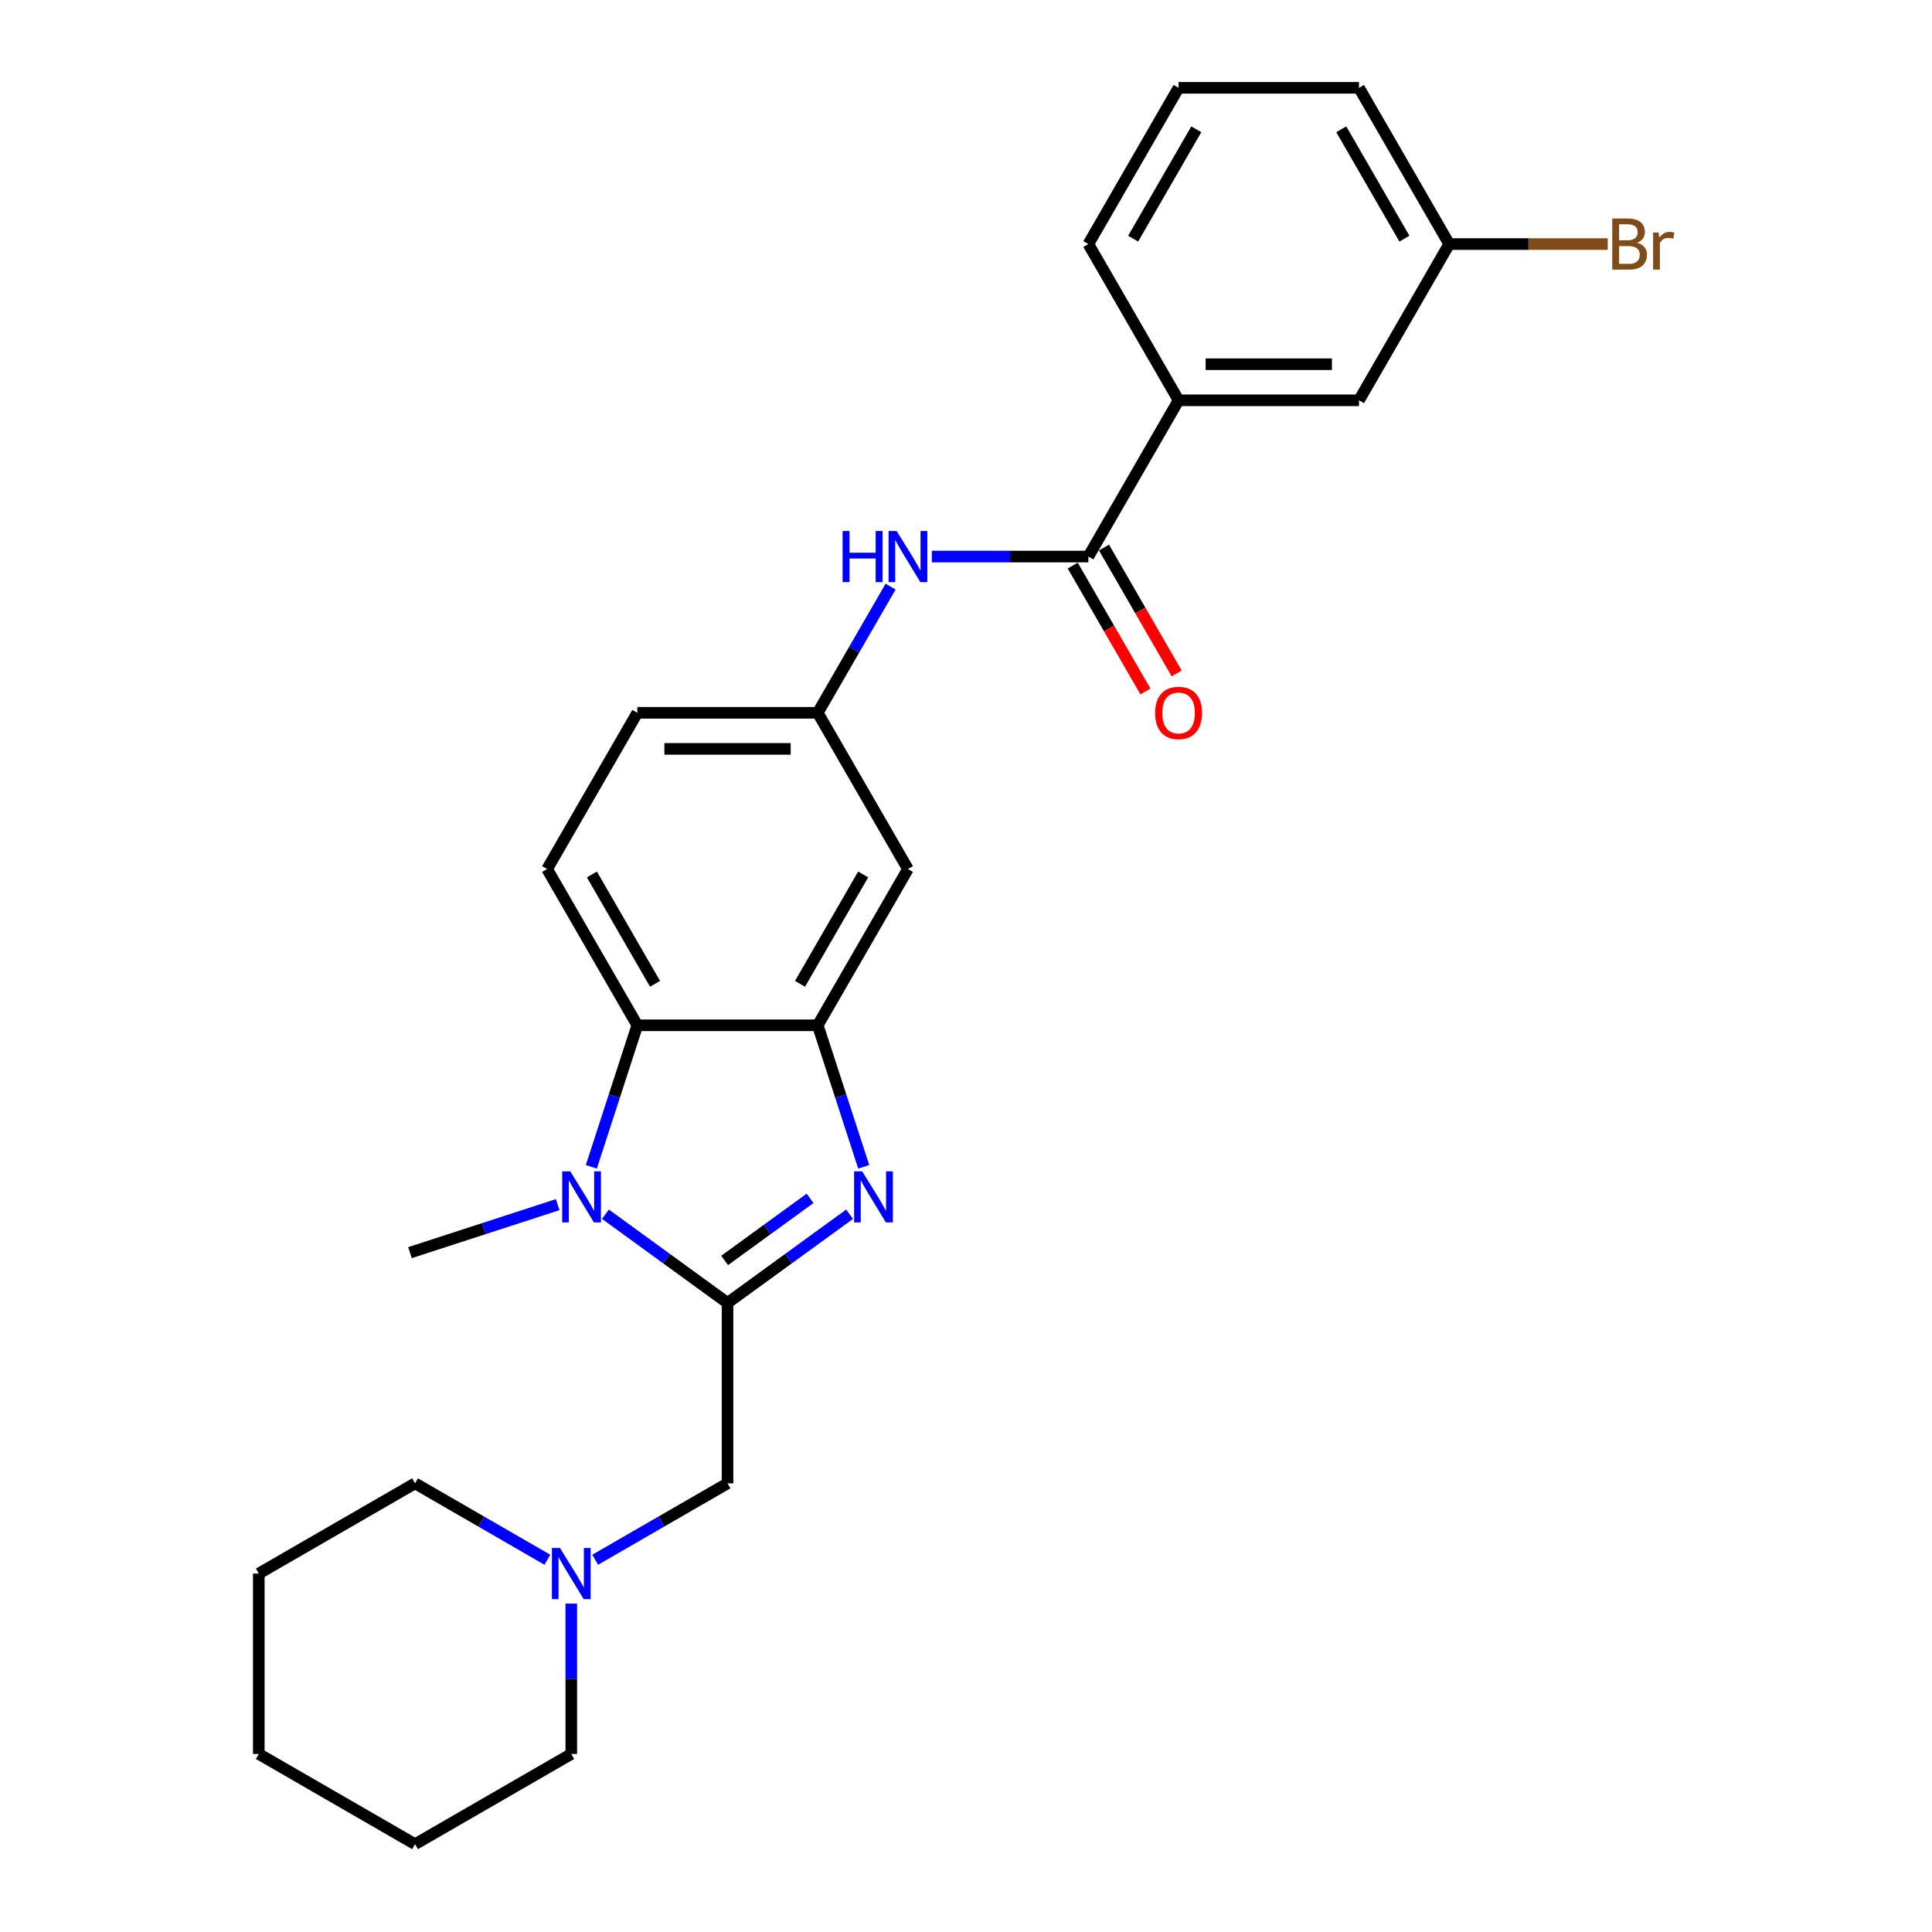 <?xml version='1.0' encoding='iso-8859-1'?>
<svg version='1.1' baseProfile='full'
              xmlns='http://www.w3.org/2000/svg'
                      xmlns:rdkit='http://www.rdkit.org/xml'
                      xmlns:xlink='http://www.w3.org/1999/xlink'
                  xml:space='preserve'
width='1000px' height='1000px' viewBox='0 0 1000 1000'>
<!-- END OF HEADER -->
<rect style='opacity:1.0;fill:#FFFFFF;stroke:none' width='1000' height='1000' x='0' y='0'> </rect>
<path class='bond-0' d='M 376.568,674.394 L 408.16,651.441' style='fill:none;fill-rule:evenodd;stroke:#000000;stroke-width:6px;stroke-linecap:butt;stroke-linejoin:miter;stroke-opacity:1' />
<path class='bond-0' d='M 408.16,651.441 L 439.753,628.487' style='fill:none;fill-rule:evenodd;stroke:#0000FF;stroke-width:6px;stroke-linecap:butt;stroke-linejoin:miter;stroke-opacity:1' />
<path class='bond-0' d='M 375.068,652.398 L 397.182,636.331' style='fill:none;fill-rule:evenodd;stroke:#000000;stroke-width:6px;stroke-linecap:butt;stroke-linejoin:miter;stroke-opacity:1' />
<path class='bond-0' d='M 397.182,636.331 L 419.297,620.264' style='fill:none;fill-rule:evenodd;stroke:#0000FF;stroke-width:6px;stroke-linecap:butt;stroke-linejoin:miter;stroke-opacity:1' />
<path class='bond-1' d='M 376.568,674.394 L 344.975,651.441' style='fill:none;fill-rule:evenodd;stroke:#000000;stroke-width:6px;stroke-linecap:butt;stroke-linejoin:miter;stroke-opacity:1' />
<path class='bond-1' d='M 344.975,651.441 L 313.383,628.487' style='fill:none;fill-rule:evenodd;stroke:#0000FF;stroke-width:6px;stroke-linecap:butt;stroke-linejoin:miter;stroke-opacity:1' />
<path class='bond-6' d='M 376.568,674.394 L 376.568,767.778' style='fill:none;fill-rule:evenodd;stroke:#000000;stroke-width:6px;stroke-linecap:butt;stroke-linejoin:miter;stroke-opacity:1' />
<path class='bond-2' d='M 447.062,603.947 L 435.161,567.319' style='fill:none;fill-rule:evenodd;stroke:#0000FF;stroke-width:6px;stroke-linecap:butt;stroke-linejoin:miter;stroke-opacity:1' />
<path class='bond-2' d='M 435.161,567.319 L 423.26,530.691' style='fill:none;fill-rule:evenodd;stroke:#000000;stroke-width:6px;stroke-linecap:butt;stroke-linejoin:miter;stroke-opacity:1' />
<path class='bond-3' d='M 306.074,603.947 L 317.975,567.319' style='fill:none;fill-rule:evenodd;stroke:#0000FF;stroke-width:6px;stroke-linecap:butt;stroke-linejoin:miter;stroke-opacity:1' />
<path class='bond-3' d='M 317.975,567.319 L 329.876,530.691' style='fill:none;fill-rule:evenodd;stroke:#000000;stroke-width:6px;stroke-linecap:butt;stroke-linejoin:miter;stroke-opacity:1' />
<path class='bond-16' d='M 288.655,623.522 L 250.43,635.942' style='fill:none;fill-rule:evenodd;stroke:#0000FF;stroke-width:6px;stroke-linecap:butt;stroke-linejoin:miter;stroke-opacity:1' />
<path class='bond-16' d='M 250.43,635.942 L 212.205,648.362' style='fill:none;fill-rule:evenodd;stroke:#000000;stroke-width:6px;stroke-linecap:butt;stroke-linejoin:miter;stroke-opacity:1' />
<path class='bond-7' d='M 423.26,530.691 L 469.952,449.818' style='fill:none;fill-rule:evenodd;stroke:#000000;stroke-width:6px;stroke-linecap:butt;stroke-linejoin:miter;stroke-opacity:1' />
<path class='bond-7' d='M 414.089,509.222 L 446.773,452.611' style='fill:none;fill-rule:evenodd;stroke:#000000;stroke-width:6px;stroke-linecap:butt;stroke-linejoin:miter;stroke-opacity:1' />
<path class='bond-26' d='M 423.26,530.691 L 329.876,530.691' style='fill:none;fill-rule:evenodd;stroke:#000000;stroke-width:6px;stroke-linecap:butt;stroke-linejoin:miter;stroke-opacity:1' />
<path class='bond-10' d='M 329.876,530.691 L 283.184,449.818' style='fill:none;fill-rule:evenodd;stroke:#000000;stroke-width:6px;stroke-linecap:butt;stroke-linejoin:miter;stroke-opacity:1' />
<path class='bond-10' d='M 339.047,509.222 L 306.362,452.611' style='fill:none;fill-rule:evenodd;stroke:#000000;stroke-width:6px;stroke-linecap:butt;stroke-linejoin:miter;stroke-opacity:1' />
<path class='bond-4' d='M 563.335,288.073 L 522.826,288.073' style='fill:none;fill-rule:evenodd;stroke:#000000;stroke-width:6px;stroke-linecap:butt;stroke-linejoin:miter;stroke-opacity:1' />
<path class='bond-4' d='M 522.826,288.073 L 482.316,288.073' style='fill:none;fill-rule:evenodd;stroke:#0000FF;stroke-width:6px;stroke-linecap:butt;stroke-linejoin:miter;stroke-opacity:1' />
<path class='bond-9' d='M 563.335,288.073 L 610.027,207.2' style='fill:none;fill-rule:evenodd;stroke:#000000;stroke-width:6px;stroke-linecap:butt;stroke-linejoin:miter;stroke-opacity:1' />
<path class='bond-12' d='M 555.248,292.742 L 574.06,325.325' style='fill:none;fill-rule:evenodd;stroke:#000000;stroke-width:6px;stroke-linecap:butt;stroke-linejoin:miter;stroke-opacity:1' />
<path class='bond-12' d='M 574.06,325.325 L 592.872,357.908' style='fill:none;fill-rule:evenodd;stroke:#FF0000;stroke-width:6px;stroke-linecap:butt;stroke-linejoin:miter;stroke-opacity:1' />
<path class='bond-12' d='M 571.423,283.404 L 590.234,315.986' style='fill:none;fill-rule:evenodd;stroke:#000000;stroke-width:6px;stroke-linecap:butt;stroke-linejoin:miter;stroke-opacity:1' />
<path class='bond-12' d='M 590.234,315.986 L 609.046,348.569' style='fill:none;fill-rule:evenodd;stroke:#FF0000;stroke-width:6px;stroke-linecap:butt;stroke-linejoin:miter;stroke-opacity:1' />
<path class='bond-5' d='M 460.969,303.631 L 442.115,336.288' style='fill:none;fill-rule:evenodd;stroke:#0000FF;stroke-width:6px;stroke-linecap:butt;stroke-linejoin:miter;stroke-opacity:1' />
<path class='bond-5' d='M 442.115,336.288 L 423.26,368.946' style='fill:none;fill-rule:evenodd;stroke:#000000;stroke-width:6px;stroke-linecap:butt;stroke-linejoin:miter;stroke-opacity:1' />
<path class='bond-8' d='M 376.568,767.778 L 342.313,787.555' style='fill:none;fill-rule:evenodd;stroke:#000000;stroke-width:6px;stroke-linecap:butt;stroke-linejoin:miter;stroke-opacity:1' />
<path class='bond-8' d='M 342.313,787.555 L 308.059,807.331' style='fill:none;fill-rule:evenodd;stroke:#0000FF;stroke-width:6px;stroke-linecap:butt;stroke-linejoin:miter;stroke-opacity:1' />
<path class='bond-11' d='M 469.952,449.818 L 423.26,368.946' style='fill:none;fill-rule:evenodd;stroke:#000000;stroke-width:6px;stroke-linecap:butt;stroke-linejoin:miter;stroke-opacity:1' />
<path class='bond-18' d='M 283.331,807.331 L 249.077,787.555' style='fill:none;fill-rule:evenodd;stroke:#0000FF;stroke-width:6px;stroke-linecap:butt;stroke-linejoin:miter;stroke-opacity:1' />
<path class='bond-18' d='M 249.077,787.555 L 214.822,767.778' style='fill:none;fill-rule:evenodd;stroke:#000000;stroke-width:6px;stroke-linecap:butt;stroke-linejoin:miter;stroke-opacity:1' />
<path class='bond-19' d='M 295.695,830.027 L 295.695,868.941' style='fill:none;fill-rule:evenodd;stroke:#0000FF;stroke-width:6px;stroke-linecap:butt;stroke-linejoin:miter;stroke-opacity:1' />
<path class='bond-19' d='M 295.695,868.941 L 295.695,907.854' style='fill:none;fill-rule:evenodd;stroke:#000000;stroke-width:6px;stroke-linecap:butt;stroke-linejoin:miter;stroke-opacity:1' />
<path class='bond-13' d='M 610.027,207.2 L 703.411,207.2' style='fill:none;fill-rule:evenodd;stroke:#000000;stroke-width:6px;stroke-linecap:butt;stroke-linejoin:miter;stroke-opacity:1' />
<path class='bond-13' d='M 624.035,188.523 L 689.404,188.523' style='fill:none;fill-rule:evenodd;stroke:#000000;stroke-width:6px;stroke-linecap:butt;stroke-linejoin:miter;stroke-opacity:1' />
<path class='bond-20' d='M 610.027,207.2 L 563.335,126.327' style='fill:none;fill-rule:evenodd;stroke:#000000;stroke-width:6px;stroke-linecap:butt;stroke-linejoin:miter;stroke-opacity:1' />
<path class='bond-14' d='M 283.184,449.818 L 329.876,368.946' style='fill:none;fill-rule:evenodd;stroke:#000000;stroke-width:6px;stroke-linecap:butt;stroke-linejoin:miter;stroke-opacity:1' />
<path class='bond-27' d='M 423.26,368.946 L 329.876,368.946' style='fill:none;fill-rule:evenodd;stroke:#000000;stroke-width:6px;stroke-linecap:butt;stroke-linejoin:miter;stroke-opacity:1' />
<path class='bond-27' d='M 409.252,387.622 L 343.883,387.622' style='fill:none;fill-rule:evenodd;stroke:#000000;stroke-width:6px;stroke-linecap:butt;stroke-linejoin:miter;stroke-opacity:1' />
<path class='bond-15' d='M 703.411,207.2 L 750.103,126.327' style='fill:none;fill-rule:evenodd;stroke:#000000;stroke-width:6px;stroke-linecap:butt;stroke-linejoin:miter;stroke-opacity:1' />
<path class='bond-17' d='M 750.103,126.327 L 791.136,126.327' style='fill:none;fill-rule:evenodd;stroke:#000000;stroke-width:6px;stroke-linecap:butt;stroke-linejoin:miter;stroke-opacity:1' />
<path class='bond-17' d='M 791.136,126.327 L 832.169,126.327' style='fill:none;fill-rule:evenodd;stroke:#7F4C19;stroke-width:6px;stroke-linecap:butt;stroke-linejoin:miter;stroke-opacity:1' />
<path class='bond-29' d='M 750.103,126.327 L 703.411,45.455' style='fill:none;fill-rule:evenodd;stroke:#000000;stroke-width:6px;stroke-linecap:butt;stroke-linejoin:miter;stroke-opacity:1' />
<path class='bond-29' d='M 726.925,123.535 L 694.24,66.924' style='fill:none;fill-rule:evenodd;stroke:#000000;stroke-width:6px;stroke-linecap:butt;stroke-linejoin:miter;stroke-opacity:1' />
<path class='bond-23' d='M 214.822,767.778 L 133.95,814.47' style='fill:none;fill-rule:evenodd;stroke:#000000;stroke-width:6px;stroke-linecap:butt;stroke-linejoin:miter;stroke-opacity:1' />
<path class='bond-24' d='M 295.695,907.854 L 214.822,954.545' style='fill:none;fill-rule:evenodd;stroke:#000000;stroke-width:6px;stroke-linecap:butt;stroke-linejoin:miter;stroke-opacity:1' />
<path class='bond-21' d='M 563.335,126.327 L 610.027,45.455' style='fill:none;fill-rule:evenodd;stroke:#000000;stroke-width:6px;stroke-linecap:butt;stroke-linejoin:miter;stroke-opacity:1' />
<path class='bond-21' d='M 586.514,123.535 L 619.198,66.924' style='fill:none;fill-rule:evenodd;stroke:#000000;stroke-width:6px;stroke-linecap:butt;stroke-linejoin:miter;stroke-opacity:1' />
<path class='bond-22' d='M 610.027,45.455 L 703.411,45.455' style='fill:none;fill-rule:evenodd;stroke:#000000;stroke-width:6px;stroke-linecap:butt;stroke-linejoin:miter;stroke-opacity:1' />
<path class='bond-28' d='M 133.95,814.47 L 133.95,907.854' style='fill:none;fill-rule:evenodd;stroke:#000000;stroke-width:6px;stroke-linecap:butt;stroke-linejoin:miter;stroke-opacity:1' />
<path class='bond-25' d='M 214.822,954.545 L 133.95,907.854' style='fill:none;fill-rule:evenodd;stroke:#000000;stroke-width:6px;stroke-linecap:butt;stroke-linejoin:miter;stroke-opacity:1' />
<path  class='atom-1' d='M 446.271 606.281
L 454.937 620.289
Q 455.796 621.671, 457.178 624.174
Q 458.56 626.676, 458.635 626.826
L 458.635 606.281
L 462.146 606.281
L 462.146 632.728
L 458.523 632.728
L 449.222 617.413
Q 448.139 615.62, 446.981 613.565
Q 445.86 611.511, 445.524 610.876
L 445.524 632.728
L 442.087 632.728
L 442.087 606.281
L 446.271 606.281
' fill='#0000FF'/>
<path  class='atom-2' d='M 295.173 606.281
L 303.839 620.289
Q 304.698 621.671, 306.08 624.174
Q 307.462 626.676, 307.537 626.826
L 307.537 606.281
L 311.048 606.281
L 311.048 632.728
L 307.425 632.728
L 298.124 617.413
Q 297.041 615.62, 295.883 613.565
Q 294.762 611.511, 294.426 610.876
L 294.426 632.728
L 290.989 632.728
L 290.989 606.281
L 295.173 606.281
' fill='#0000FF'/>
<path  class='atom-6' d='M 436.128 274.85
L 439.714 274.85
L 439.714 286.093
L 453.236 286.093
L 453.236 274.85
L 456.822 274.85
L 456.822 301.296
L 453.236 301.296
L 453.236 289.081
L 439.714 289.081
L 439.714 301.296
L 436.128 301.296
L 436.128 274.85
' fill='#0000FF'/>
<path  class='atom-6' d='M 464.106 274.85
L 472.772 288.857
Q 473.631 290.239, 475.013 292.742
Q 476.395 295.245, 476.47 295.394
L 476.47 274.85
L 479.981 274.85
L 479.981 301.296
L 476.358 301.296
L 467.057 285.981
Q 465.973 284.188, 464.815 282.134
Q 463.695 280.079, 463.359 279.444
L 463.359 301.296
L 459.922 301.296
L 459.922 274.85
L 464.106 274.85
' fill='#0000FF'/>
<path  class='atom-9' d='M 289.849 801.247
L 298.515 815.254
Q 299.374 816.636, 300.756 819.139
Q 302.139 821.642, 302.213 821.791
L 302.213 801.247
L 305.724 801.247
L 305.724 827.693
L 302.101 827.693
L 292.8 812.378
Q 291.717 810.585, 290.559 808.531
Q 289.438 806.476, 289.102 805.841
L 289.102 827.693
L 285.666 827.693
L 285.666 801.247
L 289.849 801.247
' fill='#0000FF'/>
<path  class='atom-13' d='M 597.887 369.02
Q 597.887 362.67, 601.025 359.122
Q 604.163 355.573, 610.027 355.573
Q 615.892 355.573, 619.03 359.122
Q 622.167 362.67, 622.167 369.02
Q 622.167 375.445, 618.992 379.106
Q 615.817 382.729, 610.027 382.729
Q 604.2 382.729, 601.025 379.106
Q 597.887 375.482, 597.887 369.02
M 610.027 379.741
Q 614.061 379.741, 616.228 377.051
Q 618.432 374.324, 618.432 369.02
Q 618.432 363.828, 616.228 361.213
Q 614.061 358.561, 610.027 358.561
Q 605.993 358.561, 603.789 361.176
Q 601.623 363.791, 601.623 369.02
Q 601.623 374.362, 603.789 377.051
Q 605.993 379.741, 610.027 379.741
' fill='#FF0000'/>
<path  class='atom-18' d='M 847.353 125.655
Q 849.893 126.365, 851.163 127.934
Q 852.47 129.465, 852.47 131.744
Q 852.47 135.404, 850.117 137.496
Q 847.801 139.55, 843.393 139.55
L 834.503 139.55
L 834.503 113.104
L 842.31 113.104
Q 846.83 113.104, 849.109 114.934
Q 851.387 116.765, 851.387 120.127
Q 851.387 124.123, 847.353 125.655
M 838.052 116.092
L 838.052 124.385
L 842.31 124.385
Q 844.925 124.385, 846.27 123.339
Q 847.652 122.256, 847.652 120.127
Q 847.652 116.092, 842.31 116.092
L 838.052 116.092
M 843.393 136.562
Q 845.971 136.562, 847.353 135.33
Q 848.735 134.097, 848.735 131.744
Q 848.735 129.577, 847.204 128.494
Q 845.709 127.373, 842.833 127.373
L 838.052 127.373
L 838.052 136.562
L 843.393 136.562
' fill='#7F4C19'/>
<path  class='atom-18' d='M 858.484 120.351
L 858.895 123.003
Q 860.912 120.015, 864.199 120.015
Q 865.245 120.015, 866.665 120.388
L 866.104 123.526
Q 864.498 123.152, 863.602 123.152
Q 862.033 123.152, 860.987 123.787
Q 859.978 124.385, 859.157 125.842
L 859.157 139.55
L 855.645 139.55
L 855.645 120.351
L 858.484 120.351
' fill='#7F4C19'/>
</svg>
